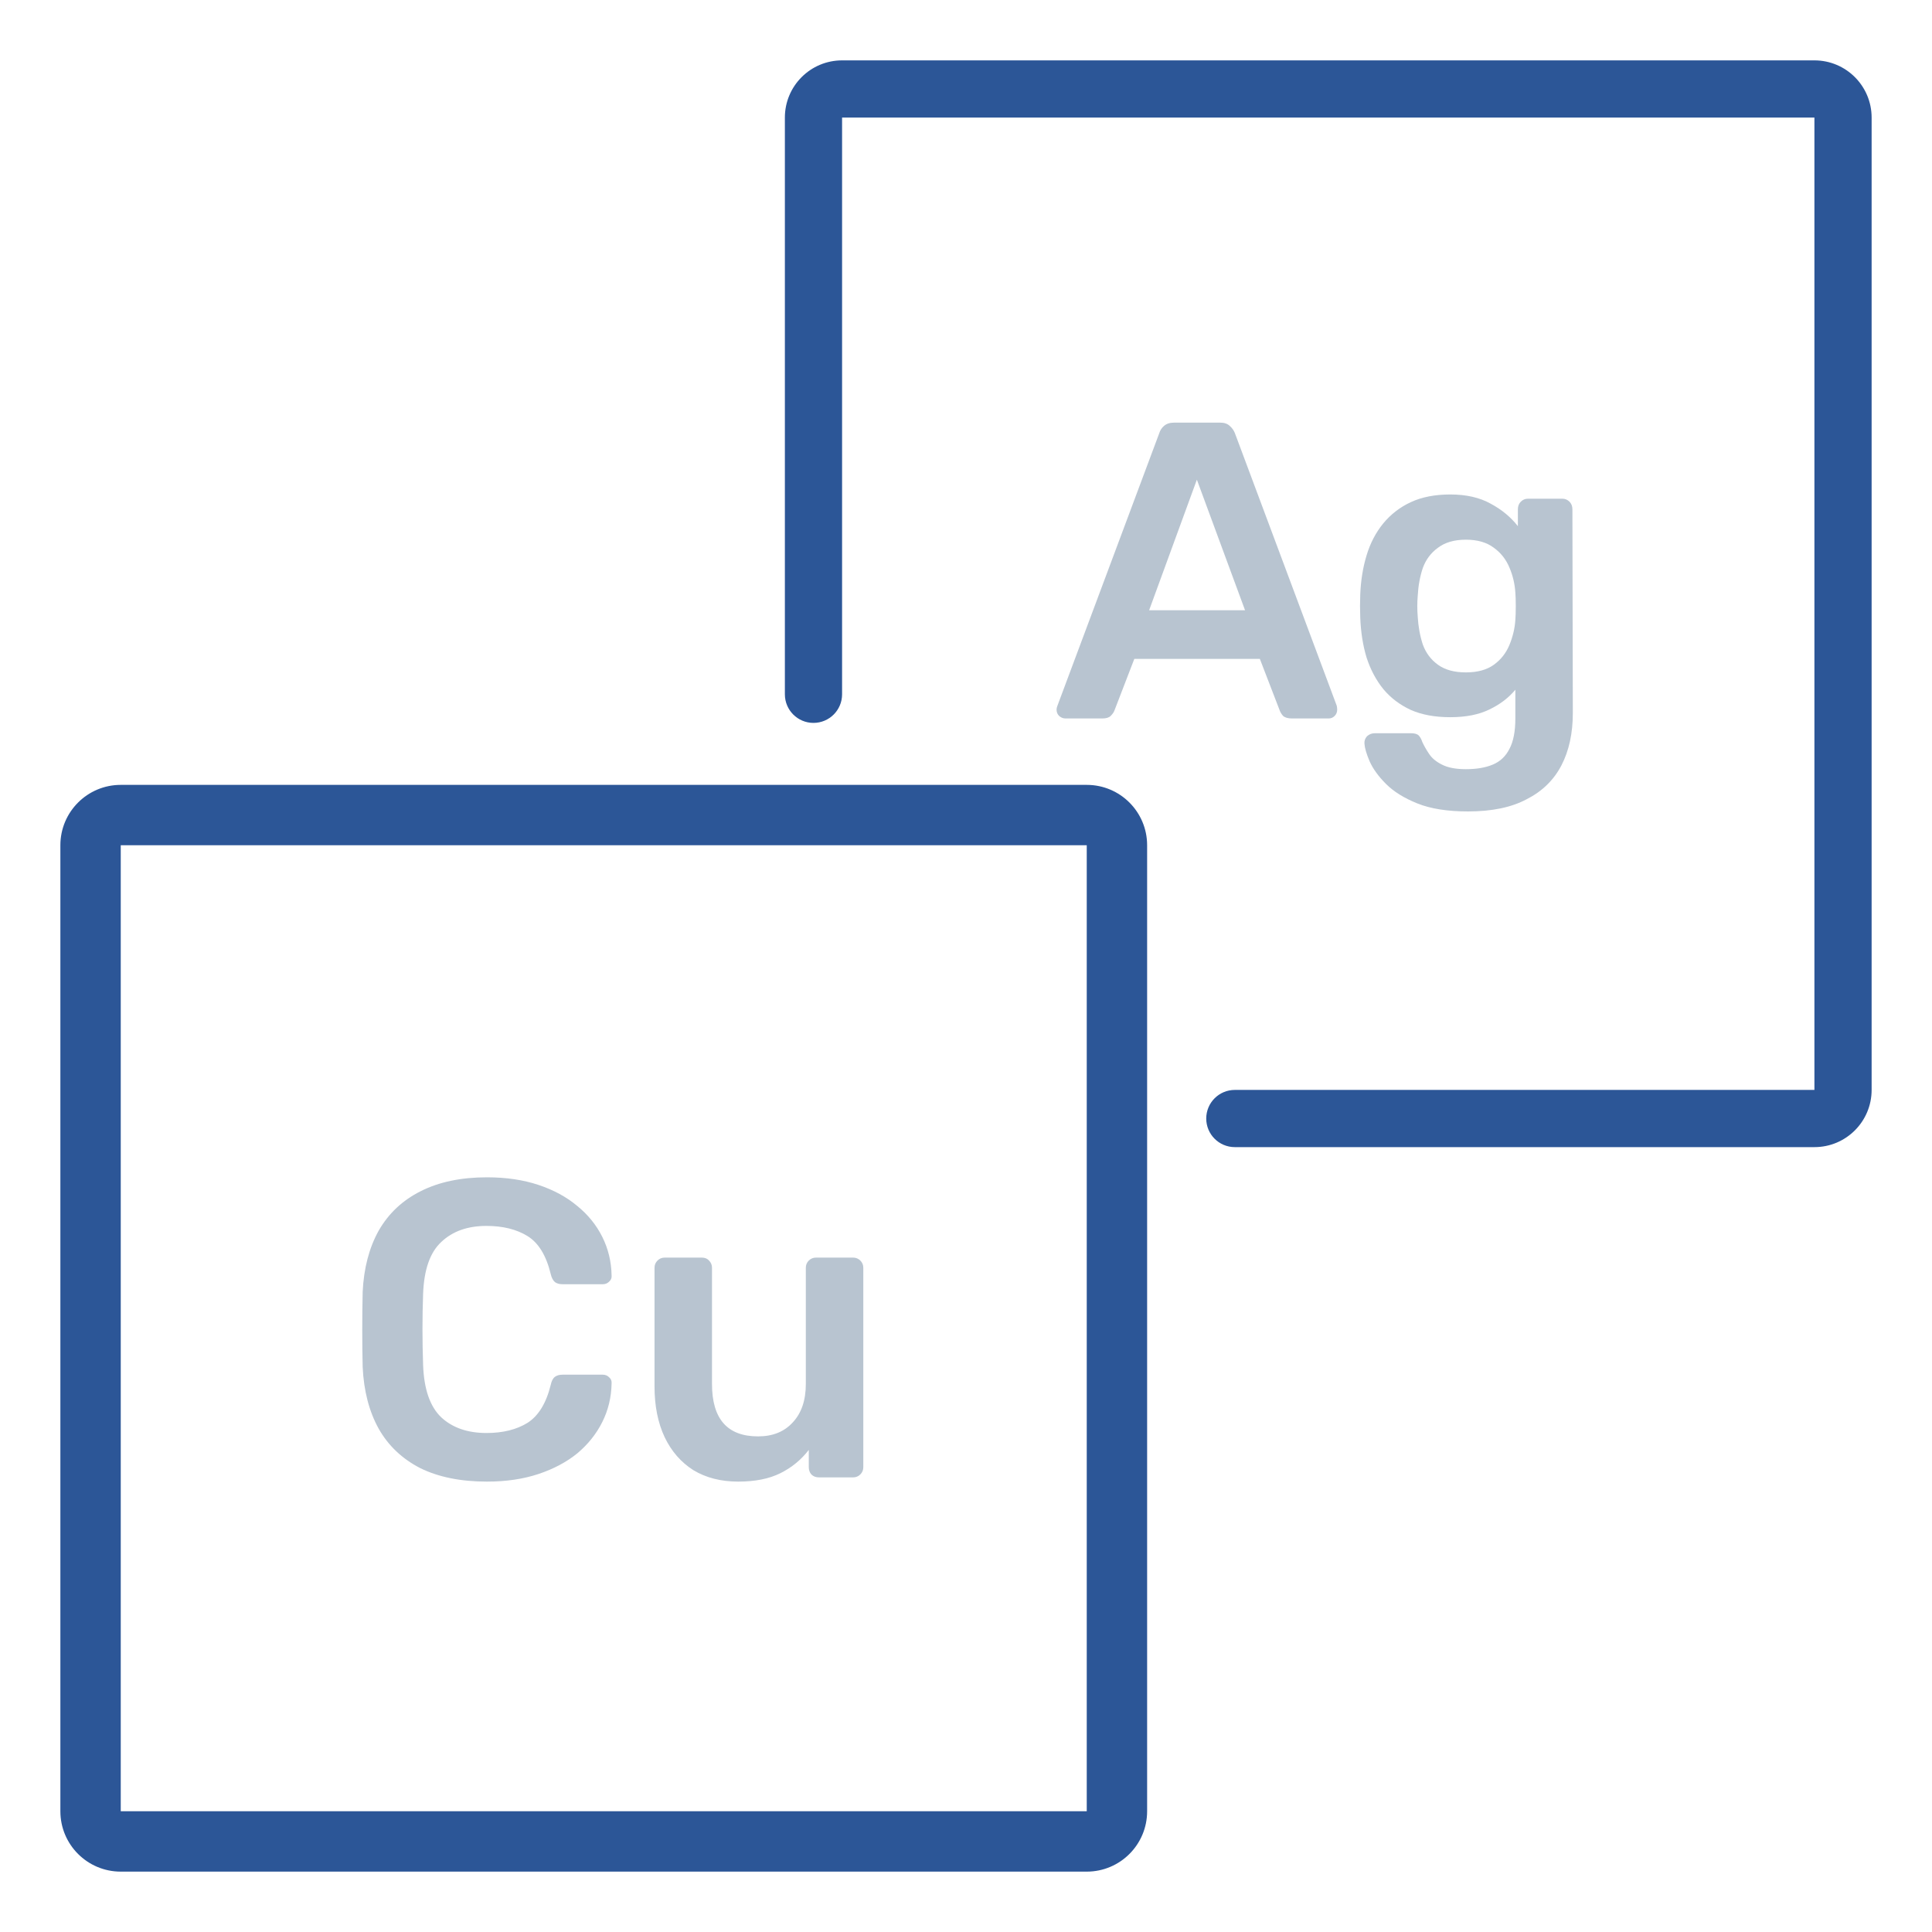 <svg width="64" height="64" viewBox="0 0 64 64" fill="none" xmlns="http://www.w3.org/2000/svg">
<path d="M48.63 26.88C47.948 26.88 47.388 26.791 46.95 26.614C46.511 26.437 46.166 26.222 45.914 25.97C45.662 25.718 45.48 25.466 45.368 25.214C45.265 24.971 45.209 24.78 45.2 24.64C45.19 24.547 45.218 24.463 45.284 24.388C45.358 24.323 45.442 24.29 45.536 24.29H46.754C46.847 24.29 46.922 24.309 46.978 24.346C47.034 24.393 47.08 24.472 47.118 24.584C47.174 24.705 47.248 24.836 47.342 24.976C47.435 25.116 47.575 25.233 47.762 25.326C47.958 25.429 48.224 25.48 48.56 25.48C48.914 25.48 49.213 25.429 49.456 25.326C49.698 25.223 49.88 25.051 50.002 24.808C50.132 24.565 50.198 24.229 50.198 23.8V22.848C49.974 23.119 49.684 23.338 49.33 23.506C48.984 23.674 48.555 23.758 48.042 23.758C47.538 23.758 47.104 23.679 46.74 23.52C46.376 23.352 46.072 23.123 45.83 22.834C45.587 22.535 45.4 22.185 45.27 21.784C45.148 21.383 45.078 20.939 45.06 20.454C45.05 20.202 45.05 19.95 45.06 19.698C45.078 19.231 45.148 18.797 45.27 18.396C45.391 17.995 45.573 17.645 45.816 17.346C46.068 17.038 46.376 16.8 46.74 16.632C47.104 16.464 47.538 16.38 48.042 16.38C48.574 16.38 49.022 16.483 49.386 16.688C49.75 16.884 50.048 17.131 50.282 17.43V16.87C50.282 16.767 50.314 16.683 50.38 16.618C50.445 16.553 50.524 16.52 50.618 16.52H51.752C51.845 16.52 51.924 16.553 51.99 16.618C52.055 16.683 52.088 16.767 52.088 16.87L52.102 23.618C52.102 24.29 51.976 24.869 51.724 25.354C51.472 25.839 51.089 26.213 50.576 26.474C50.072 26.745 49.423 26.88 48.63 26.88ZM48.56 22.274C48.942 22.274 49.25 22.19 49.484 22.022C49.717 21.854 49.89 21.635 50.002 21.364C50.114 21.093 50.179 20.818 50.198 20.538C50.207 20.417 50.212 20.263 50.212 20.076C50.212 19.889 50.207 19.74 50.198 19.628C50.179 19.339 50.114 19.063 50.002 18.802C49.89 18.531 49.717 18.312 49.484 18.144C49.25 17.967 48.942 17.878 48.56 17.878C48.177 17.878 47.869 17.967 47.636 18.144C47.402 18.312 47.234 18.536 47.132 18.816C47.038 19.096 46.982 19.404 46.964 19.74C46.945 19.964 46.945 20.193 46.964 20.426C46.982 20.753 47.038 21.061 47.132 21.35C47.234 21.63 47.402 21.854 47.636 22.022C47.869 22.19 48.177 22.274 48.56 22.274Z" fill="#B8C4D0"/>
<path d="M35.294 23.8C35.219 23.8 35.149 23.772 35.084 23.716C35.028 23.66 35 23.59 35 23.506C35 23.469 35.009 23.427 35.028 23.38L38.402 14.35C38.43 14.257 38.481 14.177 38.556 14.112C38.64 14.037 38.752 14 38.892 14H40.418C40.558 14 40.665 14.037 40.74 14.112C40.815 14.177 40.871 14.257 40.908 14.35L44.282 23.38C44.291 23.427 44.296 23.469 44.296 23.506C44.296 23.59 44.268 23.66 44.212 23.716C44.156 23.772 44.091 23.8 44.016 23.8H42.798C42.667 23.8 42.569 23.772 42.504 23.716C42.448 23.651 42.411 23.59 42.392 23.534L41.734 21.826H37.576L36.918 23.534C36.899 23.59 36.857 23.651 36.792 23.716C36.736 23.772 36.643 23.8 36.512 23.8H35.294ZM38.066 20.216H41.244L39.648 15.89L38.066 20.216Z" fill="#B8C4D0"/>
<path d="M24.454 49.08C23.884 49.08 23.39 48.954 22.97 48.702C22.559 48.441 22.242 48.077 22.018 47.61C21.794 47.134 21.682 46.574 21.682 45.93V41.996C21.682 41.903 21.714 41.824 21.78 41.758C21.845 41.693 21.924 41.66 22.018 41.66H23.25C23.352 41.66 23.432 41.693 23.488 41.758C23.553 41.824 23.586 41.903 23.586 41.996V45.846C23.586 47.004 24.094 47.582 25.112 47.582C25.597 47.582 25.98 47.428 26.26 47.12C26.549 46.812 26.694 46.388 26.694 45.846V41.996C26.694 41.903 26.726 41.824 26.792 41.758C26.857 41.693 26.936 41.66 27.03 41.66H28.262C28.355 41.66 28.434 41.693 28.5 41.758C28.565 41.824 28.598 41.903 28.598 41.996V48.604C28.598 48.697 28.565 48.777 28.5 48.842C28.434 48.907 28.355 48.94 28.262 48.94H27.128C27.025 48.94 26.941 48.907 26.876 48.842C26.82 48.777 26.792 48.697 26.792 48.604V48.03C26.54 48.357 26.227 48.614 25.854 48.8C25.48 48.987 25.014 49.08 24.454 49.08Z" fill="#B8C4D0"/>
<path d="M16.13 49.08C15.262 49.08 14.525 48.931 13.918 48.632C13.321 48.324 12.863 47.89 12.546 47.33C12.229 46.761 12.051 46.079 12.014 45.286C12.005 44.903 12 44.493 12 44.054C12 43.615 12.005 43.195 12.014 42.794C12.051 42.01 12.229 41.333 12.546 40.764C12.873 40.195 13.335 39.761 13.932 39.462C14.539 39.154 15.271 39 16.13 39C16.765 39 17.334 39.084 17.838 39.252C18.342 39.42 18.771 39.653 19.126 39.952C19.481 40.241 19.756 40.582 19.952 40.974C20.148 41.366 20.251 41.791 20.26 42.248C20.269 42.332 20.241 42.402 20.176 42.458C20.12 42.514 20.05 42.542 19.966 42.542H18.636C18.533 42.542 18.449 42.519 18.384 42.472C18.319 42.416 18.272 42.327 18.244 42.206C18.095 41.59 17.838 41.17 17.474 40.946C17.11 40.722 16.657 40.61 16.116 40.61C15.491 40.61 14.991 40.787 14.618 41.142C14.245 41.487 14.044 42.061 14.016 42.864C13.988 43.629 13.988 44.413 14.016 45.216C14.044 46.019 14.245 46.597 14.618 46.952C14.991 47.297 15.491 47.47 16.116 47.47C16.657 47.47 17.11 47.358 17.474 47.134C17.838 46.901 18.095 46.481 18.244 45.874C18.272 45.743 18.319 45.655 18.384 45.608C18.449 45.561 18.533 45.538 18.636 45.538H19.966C20.05 45.538 20.12 45.566 20.176 45.622C20.241 45.678 20.269 45.748 20.26 45.832C20.251 46.289 20.148 46.714 19.952 47.106C19.756 47.498 19.481 47.843 19.126 48.142C18.771 48.431 18.342 48.66 17.838 48.828C17.334 48.996 16.765 49.08 16.13 49.08Z" fill="#B8C4D0"/>
<path fill-rule="evenodd" clip-rule="evenodd" d="M36 28H4V60H36V28ZM4 26C2.895 26 2 26.895 2 28V60C2 61.105 2.895 62 4 62H36C37.105 62 38 61.105 38 60V28C38 26.895 37.105 26 36 26H4Z" fill="#2C5697"/>
<path d="M27.895 3.895H60.105V36.105H40.905C40.382 36.105 39.958 36.529 39.958 37.053C39.958 37.576 40.382 38 40.905 38H60.105C61.152 38 62 37.152 62 36.105V3.895C62 2.848 61.152 2 60.105 2H27.895C26.848 2 26 2.848 26 3.895V23C26 23.523 26.424 23.947 26.947 23.947C27.471 23.947 27.895 23.523 27.895 23V3.895Z" fill="#2C5697"/>
</svg>
